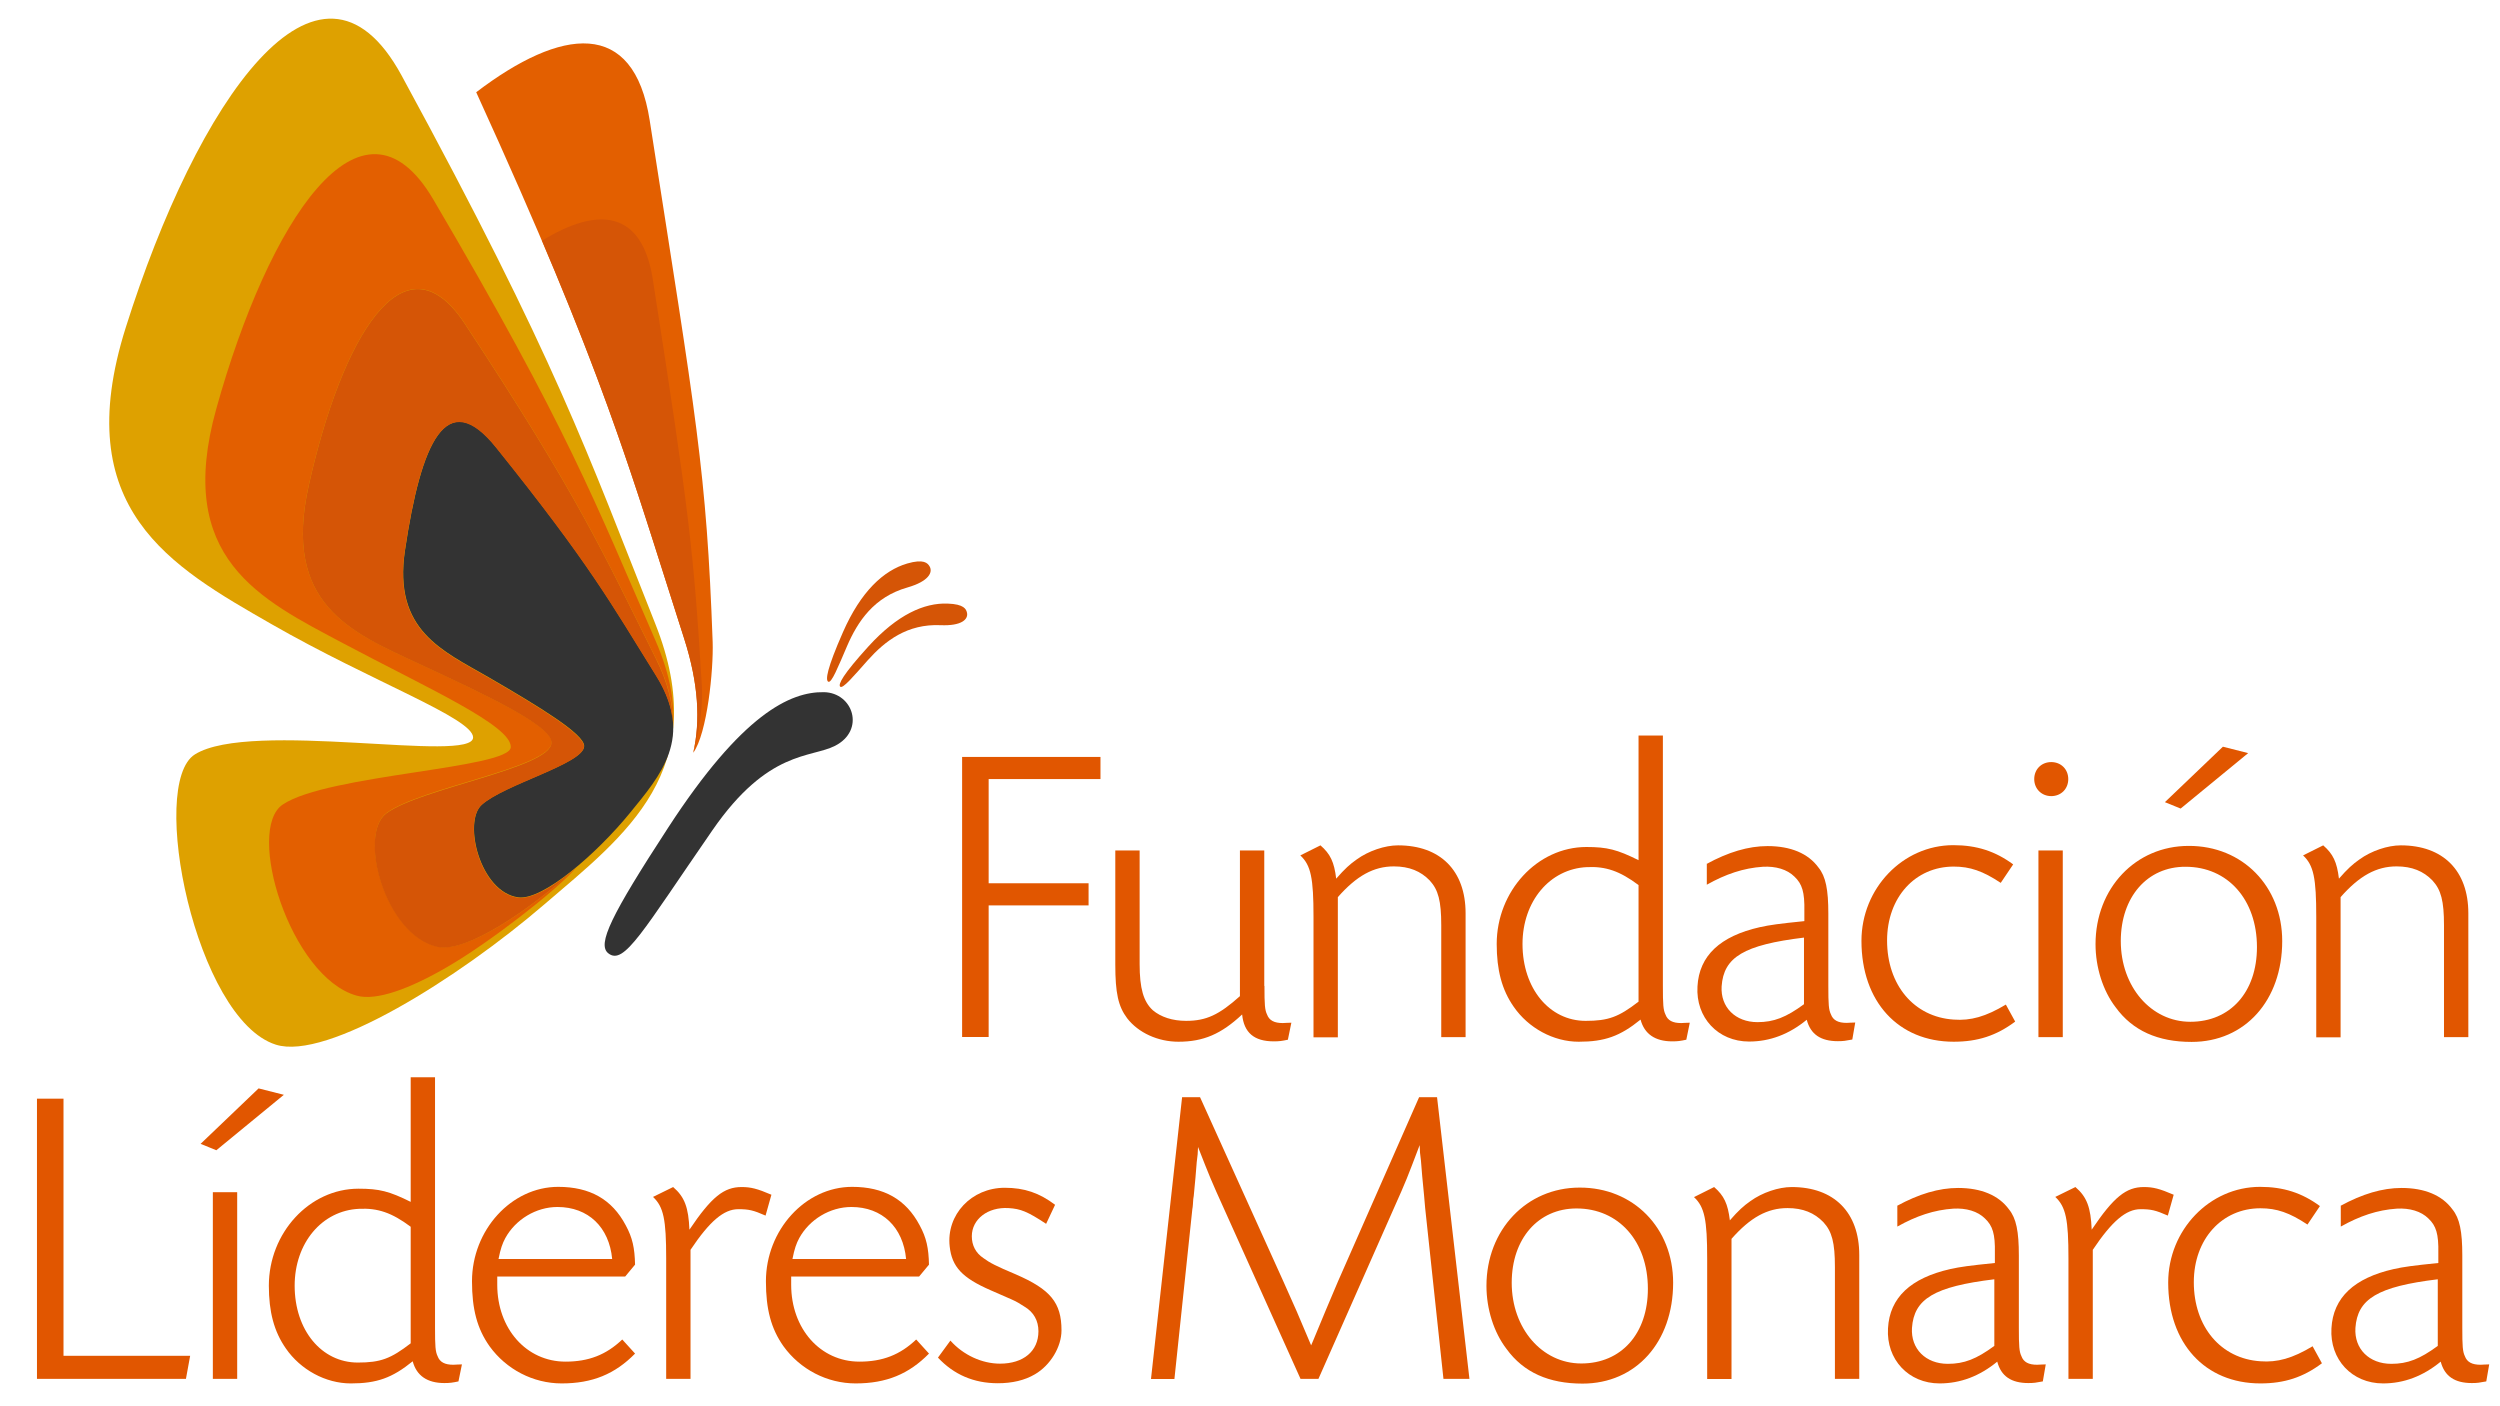 <?xml version="1.0" encoding="utf-8"?>
<!-- Generator: Adobe Illustrator 26.0.1, SVG Export Plug-In . SVG Version: 6.00 Build 0)  -->
<svg version="1.1" id="Capa_1" xmlns="http://www.w3.org/2000/svg" xmlns:xlink="http://www.w3.org/1999/xlink" x="0px" y="0px"
	 viewBox="0 0 1366 768" style="enable-background:new 0 0 1366 768;" xml:space="preserve">
<style type="text/css">
	.st0{fill:#E15600;}
	.st1{fill:#333333;}
	.st2{fill:#D55506;}
	.st3{fill:#DEA100;}
	.st4{fill:#E35F00;}
	.st5{fill:#FFA300;}
</style>
<g>
	<g>
		<g>
			<path class="st0" d="M601.3,425.7h-61.1v56.9h54.6v12.1h-54.6v71.9h-14.5V413.6h75.6V425.7z"/>
			<path class="st0" d="M690.9,538.7c0,10.3,0.2,13.1,1.4,15.6c1.2,3.3,4,4.7,8.6,4.7c0.7,0,3-0.2,4.7-0.2l-1.9,9.3
				c-3.3,0.7-4.7,0.9-7.7,0.9c-10.7,0-16.3-4.7-17.3-14.7c-11.4,10.7-21.2,14.9-34.8,14.9c-11.2,0-21.9-4.9-28-12.8
				c-4.9-6.5-6.5-13.8-6.5-29.4v-62.3h13.3v62.1c0,13.3,2.1,20.5,7.2,25.2c4.4,3.7,10.7,5.8,18.2,5.8c11,0,18-3.3,29.4-13.5v-79.6
				h13.3V538.7z"/>
			<path class="st0" d="M721.5,461.9c5.4,4.7,7.5,9.1,8.6,18.2c4.7-5.4,7.5-7.9,11.2-10.5c6.5-4.7,15.4-7.7,22.6-7.7
				c23.1,0,36.9,13.8,36.9,37.1v67.7h-13.3v-61.1c0-13.3-1.6-19.4-6.3-24.5c-4.9-5.1-11.2-7.7-19.6-7.7c-11,0-20.3,5.1-30.6,16.8
				v76.6h-13.3v-65.8c0-21.2-1.4-28.2-7.2-33.6L721.5,461.9z"/>
			<path class="st0" d="M908.6,401.9v136.8c0,10.3,0.2,13.1,1.4,15.6c1.2,3.3,4,4.7,8.6,4.7c0.7,0,3-0.2,4.7-0.2l-1.9,9.3
				c-3.3,0.7-4.7,0.9-7.7,0.9c-9.3,0-15.2-4-17.3-11.9c-11.2,9.1-19.6,12.1-33.8,12.1c-13.8,0-27.5-7.5-35.5-19.1
				c-6.5-9.3-9.3-20.1-9.3-34.3c0-28.9,22.2-53,49-53c11.4,0,16.8,1.4,28.5,7.2v-68.1H908.6z M895.3,483.6
				c-10.3-7.7-18-10.3-28.2-9.8c-20.3,0.9-35.2,18.7-35.2,42c0,24.3,14.7,42,34.5,42c12.4,0,18-2.1,28.9-10.5V483.6z"/>
			<path class="st0" d="M932.4,472.1c11.9-6.5,22.9-9.8,33.4-9.8c12.6,0,22.2,4,27.8,11.7c4,4.9,5.4,12.1,5.4,25.2v39.4
				c0,10.3,0.2,13.1,1.4,15.6c1.2,3.3,4,4.7,8.6,4.7c0.7,0,3-0.2,4.7-0.2l-1.6,9.3c-3.7,0.7-4.9,0.9-7.9,0.9
				c-9.3,0-14.9-3.7-17-11.7c-9.6,7.9-20.1,11.9-31.5,11.9c-17,0-29.2-13.1-28.2-30.1c0.9-16.8,12.4-27.5,34.1-32.4
				c5.4-1.2,10.5-1.9,24.3-3.3v-5.4c0.2-10.5-1.2-14.9-5.4-18.9c-4-4-10.3-5.8-17.3-5.4c-10.5,0.7-20.3,4-30.6,9.8V472.1z
				 M985.7,512.3c-32.9,4-43.9,10.7-45,26.6c-0.7,11.4,7.5,19.6,19.6,19.6c8.9,0,15.6-2.6,25.4-9.8V512.3z"/>
			<path class="st0" d="M1093.2,482.4c-9.8-6.5-16.8-8.9-25.7-8.9c-21,0-36.4,16.8-36.4,40.4c0,24.3,14.7,41.8,36.4,43.2
				c9.3,0.7,17.5-1.6,28.5-8.2l5.1,9.3c-10.3,7.7-20.5,11-33.6,11c-30.3,0-50.4-21.9-50.4-55.1c0-28.7,22.6-52.3,50.2-52.3
				c12.8,0,22.9,3.3,32.7,10.5L1093.2,482.4z"/>
			<path class="st0" d="M1130.1,425.7c0,5.4-4,9.3-9.3,9.3s-9.3-4-9.3-9.3c0-5.4,4-9.3,9.3-9.3S1130.1,420.3,1130.1,425.7z
				 M1127.1,566.7h-13.3v-102h13.3V566.7z"/>
			<path class="st0" d="M1247,514.2c0,32.4-20.3,55.1-49.5,55.1c-18.4,0-32.2-6.1-41.5-18.9c-7-9.1-11-21.9-11-34.5
				c0-30.6,21.9-53.7,50.9-53.7C1225.3,462.1,1247,484.3,1247,514.2z M1158.8,514.2c0,25,16.6,44.1,38,44.1
				c21.9,0,36.4-16.3,36.4-40.8c0-25.9-15.9-43.9-39-43.9C1173.3,473.5,1158.8,490.1,1158.8,514.2z M1228.4,411.5l-36.9,30.3
				l-8.6-3.5l31.7-30.3L1228.4,411.5z"/>
			<path class="st0" d="M1269.4,461.9c5.4,4.7,7.5,9.1,8.6,18.2c4.7-5.4,7.5-7.9,11.2-10.5c6.5-4.7,15.4-7.7,22.6-7.7
				c23.1,0,36.9,13.8,36.9,37.1v67.7h-13.3v-61.1c0-13.3-1.6-19.4-6.3-24.5c-4.9-5.1-11.2-7.7-19.6-7.7c-11,0-20.3,5.1-30.6,16.8
				v76.6h-13.3v-65.8c0-21.2-1.4-28.2-7.2-33.6L1269.4,461.9z"/>
			<path class="st0" d="M34.6,740.8h69.3l-2.3,12.6H20.2V600.3h14.5V740.8z"/>
			<path class="st0" d="M155.1,598.2l-36.9,30.3l-8.6-3.5l31.7-30.3L155.1,598.2z M129.6,753.4h-13.3v-102h13.3V753.4z"/>
			<path class="st0" d="M237.7,588.6v136.8c0,10.3,0.2,13.1,1.4,15.6c1.2,3.3,4,4.7,8.6,4.7c0.7,0,3-0.2,4.7-0.2l-1.9,9.3
				c-3.3,0.7-4.7,0.9-7.7,0.9c-9.3,0-15.2-4-17.3-11.9c-11.2,9.1-19.6,12.1-33.8,12.1c-13.8,0-27.5-7.5-35.5-19.1
				c-6.5-9.3-9.3-20.1-9.3-34.3c0-28.9,22.2-53,49-53c11.4,0,16.8,1.4,28.5,7.2v-68.1H237.7z M224.4,670.3
				c-10.3-7.7-18-10.3-28.2-9.8c-20.3,0.9-35.2,18.7-35.2,42c0,24.3,14.7,42,34.5,42c12.4,0,18-2.1,28.9-10.5V670.3z"/>
			<path class="st0" d="M271.7,697.6v4.4c0,24,15.9,42,37.3,42c12.6,0,22.2-3.7,31-12.1l7,7.7c-11,11.2-23.3,16.3-40.1,16.3
				c-15.6,0-30.3-7.7-39.4-20.3c-6.8-9.6-9.6-20.3-9.6-35.5c0-28,21.5-51.6,47.1-51.6c17.3,0,29.4,6.8,36.9,21
				c3.7,6.8,4.9,12.4,5.1,21.5l-5.4,6.5H271.7z M334.5,688c-1.6-17.5-13.1-28.5-29.9-28.5c-11.7,0-22.9,6.8-28.5,17
				c-1.6,3-2.6,5.8-3.7,11.4H334.5z"/>
			<path class="st0" d="M418.3,664.2c-6.8-3-9.3-3.5-14.9-3.5c-7.9,0-15.6,6.5-26.1,22.2v70.5h-13.3v-65.8c0-21.2-1.4-28.2-7.2-33.6
				l11-5.4c6.3,5.4,8.4,11.2,8.9,23.3c12.1-18,18.9-23.3,28.5-23.3c5.1,0,8.6,0.9,16.3,4.2L418.3,664.2z"/>
			<path class="st0" d="M432.3,697.6v4.4c0,24,15.9,42,37.3,42c12.6,0,22.2-3.7,31-12.1l7,7.7c-11,11.2-23.3,16.3-40.1,16.3
				c-15.6,0-30.3-7.7-39.4-20.3c-6.8-9.6-9.6-20.3-9.6-35.5c0-28,21.5-51.6,47.1-51.6c17.3,0,29.4,6.8,36.9,21
				c3.7,6.8,4.9,12.4,5.1,21.5l-5.4,6.5H432.3z M495.1,688c-1.6-17.5-13.1-28.5-29.9-28.5c-11.7,0-22.9,6.8-28.5,17
				c-1.6,3-2.6,5.8-3.7,11.4H495.1z"/>
			<path class="st0" d="M571.6,668.7c-10.3-6.8-14-8.2-20.5-8.6c-11.4-0.7-20.1,6.1-20.1,15.4c0,4.9,2.1,9.1,6.3,11.9
				c3.5,2.6,7,4.4,17.7,8.9c18.9,8.2,25,15.4,25,30.6c0,9.1-6.1,19.1-14.5,24c-5.6,3.3-12.4,4.9-20.3,4.9c-13.1,0-24-4.7-32.7-14
				l6.8-9.3c7,7.9,17.3,12.6,27.1,12.6c12.8,0,21-6.8,21-17.7c0-5.8-2.6-10.5-7.7-13.5c-2.1-1.4-4.4-2.8-7.2-4l-11.2-4.9
				c-15.6-6.8-21.2-12.8-22.4-24c-1.9-17.3,11.9-32,30.1-32c10.7,0,18.9,2.8,27.5,9.3L571.6,668.7z"/>
			<path class="st0" d="M802.9,753.4h-14.2l-10-93.4c-0.2-3.5-0.9-9.6-1.6-17.3c-0.2-2.8,0-0.5-0.7-8.6l-0.5-4.2l-0.2-4.2
				c-7,18.4-7.2,19.1-14,34.3l-41.3,93.4h-9.8l-41.8-92.9c-7.2-15.9-7.9-17.7-14.2-33.8l-0.2,4l-0.5,4.2c-0.5,5.6-0.2,2.6-0.7,8.6
				c-1.2,13.1-0.9,9.6-1.2,11.7c-0.2,2.6-0.2,4-0.5,5.4l-9.8,92.9h-12.8l17-154h9.8l45.5,100.6c6.8,15.2,7.5,16.6,15.2,35l1.2-2.8
				c5.6-13.5,8.4-20.3,13.5-32.2l44.3-100.6h9.8L802.9,753.4z"/>
			<path class="st0" d="M914.2,700.9c0,32.4-20.3,55.1-49.5,55.1c-18.4,0-32.2-6.1-41.5-18.9c-7-9.1-11-21.9-11-34.5
				c0-30.6,21.9-53.7,50.9-53.7C892.5,648.8,914.2,671,914.2,700.9z M826,700.9c0,25,16.6,44.1,38,44.1c21.9,0,36.4-16.3,36.4-40.8
				c0-25.9-15.9-43.9-39-43.9C840.5,660.3,826,676.8,826,700.9z"/>
			<path class="st0" d="M936.6,648.6c5.4,4.7,7.5,9.1,8.6,18.2c4.7-5.4,7.5-7.9,11.2-10.5c6.5-4.7,15.4-7.7,22.6-7.7
				c23.1,0,36.9,13.8,36.9,37.1v67.7h-13.3v-61.1c0-13.3-1.6-19.4-6.3-24.5c-4.9-5.1-11.2-7.7-19.6-7.7c-11,0-20.3,5.1-30.6,16.8
				v76.6h-13.3v-65.8c0-21.2-1.4-28.2-7.2-33.6L936.6,648.6z"/>
			<path class="st0" d="M1036.5,658.9c11.9-6.5,22.9-9.8,33.4-9.8c12.6,0,22.2,4,27.8,11.7c4,4.9,5.4,12.1,5.4,25.2v39.4
				c0,10.3,0.2,13.1,1.4,15.6c1.2,3.3,4,4.7,8.6,4.7c0.7,0,3-0.2,4.7-0.2l-1.6,9.3c-3.7,0.7-4.9,0.9-7.9,0.9
				c-9.3,0-14.9-3.7-17-11.7c-9.6,7.9-20.1,11.9-31.5,11.9c-17,0-29.2-13.1-28.2-30.1c0.9-16.8,12.4-27.5,34.1-32.4
				c5.4-1.2,10.5-1.9,24.3-3.3v-5.4c0.2-10.5-1.2-14.9-5.4-18.9c-4-4-10.3-5.8-17.3-5.4c-10.5,0.7-20.3,4-30.6,9.8V658.9z
				 M1089.7,699c-32.9,4-43.9,10.7-45,26.6c-0.7,11.4,7.5,19.6,19.6,19.6c8.9,0,15.6-2.6,25.4-9.8V699z"/>
			<path class="st0" d="M1184.5,664.2c-6.8-3-9.3-3.5-14.9-3.5c-7.9,0-15.6,6.5-26.1,22.2v70.5h-13.3v-65.8
				c0-21.2-1.4-28.2-7.2-33.6l11-5.4c6.3,5.4,8.4,11.2,8.9,23.3c12.1-18,18.9-23.3,28.5-23.3c5.1,0,8.6,0.9,16.3,4.2L1184.5,664.2z"
				/>
			<path class="st0" d="M1260.8,669.1c-9.8-6.5-16.8-8.9-25.7-8.9c-21,0-36.4,16.8-36.4,40.4c0,24.3,14.7,41.8,36.4,43.2
				c9.3,0.7,17.5-1.6,28.5-8.2l5.1,9.3c-10.3,7.7-20.5,11-33.6,11c-30.3,0-50.4-21.9-50.4-55.1c0-28.7,22.6-52.3,50.2-52.3
				c12.8,0,22.9,3.3,32.7,10.5L1260.8,669.1z"/>
			<path class="st0" d="M1278.8,658.9c11.9-6.5,22.9-9.8,33.4-9.8c12.6,0,22.2,4,27.8,11.7c4,4.9,5.4,12.1,5.4,25.2v39.4
				c0,10.3,0.2,13.1,1.4,15.6c1.2,3.3,4,4.7,8.6,4.7c0.7,0,3-0.2,4.7-0.2l-1.6,9.3c-3.7,0.7-4.9,0.9-7.9,0.9
				c-9.3,0-14.9-3.7-17-11.7c-9.6,7.9-20.1,11.9-31.5,11.9c-17,0-29.2-13.1-28.2-30.1c0.9-16.8,12.4-27.5,34.1-32.4
				c5.4-1.2,10.5-1.9,24.3-3.3v-5.4c0.2-10.5-1.2-14.9-5.4-18.9c-4-4-10.3-5.8-17.3-5.4c-10.5,0.7-20.3,4-30.6,9.8V658.9z M1332,699
				c-32.9,4-43.9,10.7-45,26.6c-0.7,11.4,7.5,19.6,19.6,19.6c8.9,0,15.6-2.6,25.4-9.8V699z"/>
		</g>
	</g>
	<g>
		<g>
			<path class="st1" d="M450.2,378.2c-18.4-0.3-44.7,11.9-85.1,74c-31.2,47.9-39,63.8-32.7,68.7c8.6,6.8,18.7-12,56.9-67.3
				c30.4-44,53.7-39.3,67-46.1C472.9,399,466.2,378.5,450.2,378.2z"/>
			<path class="st2" d="M508,309.6c-1.1-2-3.3-4.3-12.3-1.7c-12.9,3.8-25.3,15.2-35.1,37.5c-8.8,20-9.7,26.3-8,27.1
				c1.8,0.8,5.3-8,10.2-19.4c5.9-13.7,14.8-26.9,33-32.1C507.6,317.6,509.7,312.7,508,309.6z"/>
			<path class="st2" d="M528.4,335c-0.4-2.2-1.7-4.9-10.6-5.2c-12.9-0.5-27.5,6.1-43.2,23.3c-14.1,15.5-16.8,20.9-15.5,22.1
				c1.4,1.3,7.2-5.6,15.1-14.5c9.5-10.6,21.6-19.9,39.7-19.1C525.6,342.1,529,338.3,528.4,335z"/>
		</g>
		<path class="st3" d="M358,340.7c-37.3-93.8-53.6-143.2-138.6-299.5C174.1-42.1,107.6,55.5,68.7,179
			C37.4,278.2,93.4,309.5,148.3,341c54.9,31.5,110.1,51.4,110.2,61.9c0.2,14.5-121.5-9.8-152,9.3c-25.7,16.1,0.4,144.7,44.2,158.6
			c27.8,8.9,99.7-36.2,146.8-76.7C341.6,456.3,389.8,420.7,358,340.7z"/>
		<path class="st4" d="M373.8,348.9c-30.2-94.2-43.3-144.4-113.6-298.5c46.5-35.4,86.1-40.6,94.8,15.4c25.6,164.2,31,191.1,34.4,285
			c0.5,15.3-3,50-10.6,60.5C382.7,394.1,381.8,373.8,373.8,348.9z"/>
		<path class="st2" d="M378.8,411.2c3.9-17.2,3-37.5-5-62.4c-24.2-75.3-37.4-122.6-77.6-217.3c30.3-18.7,54.6-16.9,60.5,21.2
			c20,128,22.4,149,26.8,222.1C384.5,391.3,379.2,410.7,378.8,411.2z"/>
		<path class="st4" d="M187.9,351.7c-45.8-24.3-92.6-46.4-69.7-128.4c28.4-102,79.2-181.2,118.5-114.4
			c73.8,125.5,88.5,165.5,121.5,241.2c8.3,19,10.8,35.1,9.3,49.1c1-11.4-1.5-24.4-9.2-39.6c-28.8-57.6-41.9-88.1-104.4-182.9
			c-33.3-50.5-67.2,8-85.2,88.5c-14.5,64.8,22.9,80.1,59.5,97.1c36.6,17,73.5,34.2,73.2,43.4c-0.4,13.7-71.9,24.7-90.3,38.6
			c-15.5,11.6-0.6,66.4,27.9,72.9c15.3,3.5,48.8-18.5,75.5-42.7c-11.5,12.9-47.2,40.6-70.2,53.9c-20.3,11.8-38.7,18.7-49.5,15.6
			c-36.2-10.2-60.9-90.6-40.3-104.4c24.5-16.5,124.4-19.6,124.6-31.4C279.3,396.3,233.6,376,187.9,351.7z"/>
		<path class="st5" d="M367.2,402c0.1-0.5,0.1-1.1,0.2-1.6C367.3,401,367.2,401.5,367.2,402z"/>
		<path class="st1" d="M358.5,369c-24.6-39.5-36-60.6-87.3-124.5c-27.3-34.1-41.1-2.8-49.9,56.2c-6.5,43.8,20.4,54.7,45.6,69.3
			c27.7,16.1,52.5,31.1,52.3,37.7c-0.3,9.5-43.7,20.8-56,32c-10.3,9.4-0.9,47.8,20,50.6c13.3,1.8,42.8-23.8,60.9-46
			C361,423.6,379.5,402.7,358.5,369z"/>
		<path class="st2" d="M228.2,362.4c-36.6-17-74-32.4-59.5-97.1c18-80.6,51.9-139,85.2-88.5c62.5,94.8,75.6,125.2,104.4,182.9
			c6.7,13.4,9.4,25,9.3,35.4c-0.4-7.7-3.2-16.3-9.2-25.9c-24.6-39.5-36-60.6-87.3-124.5c-27.3-34.1-41.1-2.8-49.9,56.2
			c-6.5,43.8,20.4,54.7,45.6,69.3c27.7,16.1,52.5,31.1,52.3,37.7c-0.3,9.5-43.7,20.8-56,32c-10.3,9.4-0.9,47.8,20,50.6
			c7.4,1,20.2-6.4,32.7-17.2c-26.9,24.6-61.4,47.6-76.9,44.1c-28.6-6.5-43.4-61.2-27.9-72.9c18.4-13.8,89.9-24.8,90.3-38.6
			C301.7,396.6,264.8,379.4,228.2,362.4z"/>
	</g>
</g>
</svg>
